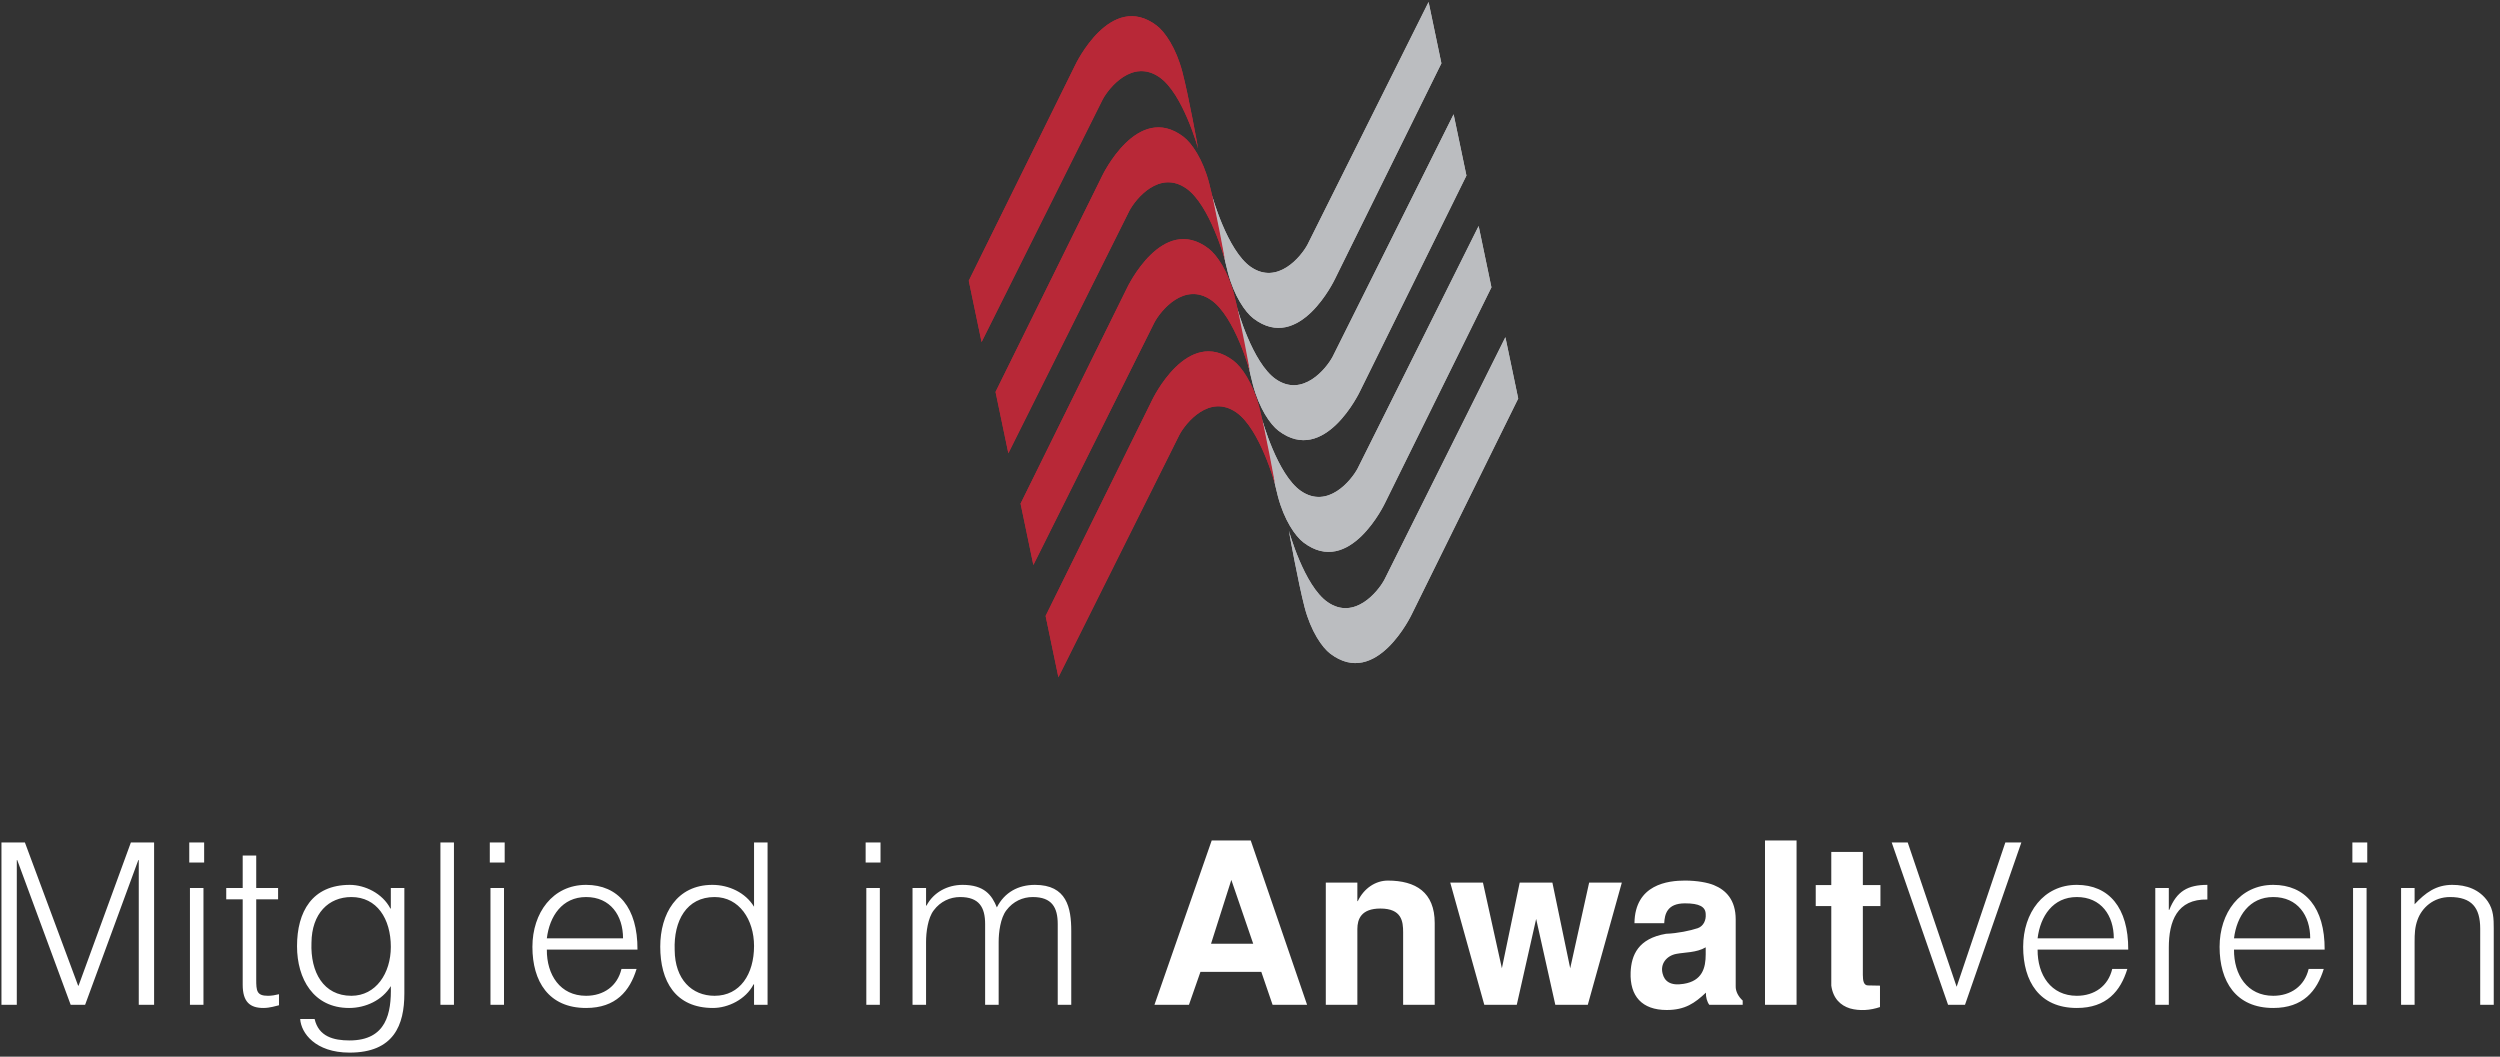 <svg viewBox="0 0 1500 634" xmlns="http://www.w3.org/2000/svg" fill-rule="evenodd" clip-rule="evenodd" stroke-linejoin="round" stroke-miterlimit="2"><rect x="0" y="0" width="1500" height="634" fill="#333333" stroke="none"/><g fill-rule="nonzero"><path d="M.875 602.888v-97.4h14.067l31.929 85.904h.27l31.384-85.904h13.933v97.4h-9.2v-86.846h-.27l-31.925 86.846h-8.659l-32.062-86.846h-.267v86.846h-9.2zM113.558 517.53v-12.042h8.93v12.042h-8.93zm.409 85.358v-70.075h8.112v70.075h-8.112zM167.396 603.159c-1.892.404-5.408 1.625-9.333 1.625-7.98 0-12.446-3.517-12.446-13.934v-51.27h-9.875v-6.767h9.875v-19.48h8.116v19.48h13.121v6.767h-13.12v48.02c0 6.9.27 9.875 7.037 9.875 2.162 0 4.462-.404 6.625-.945v6.629zM234.496 532.813h8.117v63.312c0 18.805-6.225 35.442-32.875 35.442-20.563 0-29.084-11.77-29.625-20.154h8.658c2.437 10.55 11.362 12.85 20.967 12.85 22.187 0 25.166-16.504 24.758-32.604-5.142 8.525-15.15 13.125-25.03 13.125-21.37 0-31.25-17.454-31.25-37.067 0-20.696 9.067-36.796 31.66-36.796 8.928 0 19.616 5.004 24.35 14.204h.27v-12.312zm-23.675 5.412c-13.663 0-23.808 9.875-23.942 27.463-.679 17.587 7.167 31.787 23.942 31.787 14.746 0 23.675-13.525 23.675-29.354 0-16.908-8.387-29.896-23.675-29.896zM264.254 505.488h8.117v97.4h-8.117zM293.88 517.53v-12.042h8.929v12.042h-8.93zm.404 85.358v-70.075h8.116v70.075h-8.116zM328.104 569.746c-.137 15.15 7.98 27.73 23.538 27.73 10.55 0 18.804-5.817 21.237-16.096h9.063c-4.058 13.258-12.446 23.404-30.3 23.404-22.458 0-32.196-15.963-32.196-36.663 0-20.425 12.17-37.2 32.196-37.2 19.208 0 30.98 13.663 30.842 38.825h-54.38zm45.721-6.762c0-13.667-7.575-24.759-22.183-24.759-14.342 0-21.917 11.5-23.538 24.759h45.721zM452.425 505.488h8.113v97.4h-8.113V590.58h-.27c-4.738 9.2-15.425 14.204-24.355 14.204-22.587 0-31.654-16.1-31.654-36.796 0-19.617 9.875-37.067 31.25-37.067 9.875 0 19.888 4.6 25.03 13.121v-38.554zm-23.679 32.737c-16.77 0-24.617 14.205-23.942 31.792.138 17.583 10.284 27.458 23.942 27.458 15.288 0 23.68-12.983 23.68-29.891 0-15.83-8.93-29.359-23.68-29.359zM519.384 517.53v-12.042h8.929v12.042h-8.93zm.408 85.358v-70.075h8.113v70.075h-8.113zM555.638 602.888h-8.12v-70.075h8.12v10.554h.27c4.192-7.983 12.58-12.446 21.642-12.446 12.988 0 17.588 6.088 20.563 13.525 4.6-9.062 12.85-13.525 22.862-13.525 19.076 0 21.78 13.663 21.78 27.734v44.233h-8.117v-48.43c0-10.012-3.517-16.233-15.013-16.233-5.954 0-11.77 2.571-15.829 7.984-3.52 4.6-4.6 13.12-4.6 18.937v37.742h-8.116v-48.43c0-10.012-3.517-16.233-15.017-16.233-5.95 0-11.77 2.571-15.825 7.984-3.52 4.6-4.6 13.12-4.6 18.937v37.742zM784.255 602.888h-20.7l-6.763-19.75h-36.525l-6.896 19.75h-20.7l34.359-98.617h23.404l33.82 98.617zm-57.63-36.658h25.296l-13.12-38.284-12.175 38.284zM795.48 529.567h18.937v11.096h.271c3.654-7.713 10.688-12.313 17.992-12.313 16.775 0 28.142 7.034 28.142 25.434v49.104H841.88V559.33c0-6.492-.813-14.205-13.663-14.205-11.5 0-13.8 6.359-13.8 12.313v45.45H795.48v-73.32zM889.767 529.567l11.363 51.408 10.687-51.408h19.617l10.688 51.408 11.362-51.408h19.613l-20.425 73.321h-19.48l-11.5-51.542-11.633 51.542h-19.48l-20.428-73.32h19.616zM1025.588 602.888c-1.354-1.758-2.166-4.733-2.033-7.304-6.625 6.225-12.442 10.416-23.538 10.416-14.879 0-22.183-8.387-21.641-22.591.404-10.28 4.462-20.292 21.237-23.134 7.034-.27 14.609-1.891 19.075-3.379 3.38-1.22 5.004-4.737 4.734-8.254 0-4.6-3.788-6.63-12.446-6.63-10.821 0-12.175 6.63-12.446 11.905h-17.858c.27-23.4 20.291-25.567 30.304-25.567 7.304 0 13.662 1.217 17.316 2.709 7.305 2.97 13.121 8.925 13.121 20.558v40.042c-.133 3.25 1.759 6.496 4.196 8.662v2.567h-20.02zm-2.166-34.496c-5.413 3.246-12.717 2.975-17.588 3.925-5.817 1.083-9.875 5.95-8.25 11.904 1.083 4.33 4.463 7.438 12.58 6.088 11.228-1.759 13.258-9.604 13.258-17.721v-4.196zM1059 504.271h18.938v98.617h-18.937zM1098.772 531.059V511.17h18.937v19.888h10.554v12.579h-10.554v41.258c0 3.654.542 6.359 3.113 6.359l7.17.137v12.85c-2.841.946-5.954 1.625-9.062 1.758-3.117.138-6.087-.133-8.933-.945-5.68-1.763-10.146-5.955-11.225-13.663v-47.754h-9.334v-12.58h9.334zM1135.026 505.488h9.604l29.354 86.58 29.221-86.58h9.604l-33.816 97.4h-10.15l-33.817-97.4zM1222.56 569.746c-.138 15.15 7.978 27.73 23.537 27.73 10.55 0 18.804-5.817 21.237-16.096h9.063c-4.058 13.258-12.446 23.404-30.3 23.404-22.459 0-32.2-15.963-32.2-36.663 0-20.425 12.179-37.2 32.2-37.2 19.208 0 30.979 13.663 30.842 38.825h-54.38zm45.72-6.762c0-13.667-7.575-24.759-22.183-24.759-14.342 0-21.917 11.5-23.538 24.759h45.721zM1301.289 602.888h-8.117v-70.075h8.117v13.125h.27c4.463-11.23 11.092-15.017 22.863-15.017v8.792c-18.263-.404-23.133 13.125-23.133 28.817v34.358zM1340.405 569.746c-.133 15.15 7.984 27.73 23.542 27.73 10.55 0 18.8-5.817 21.237-16.096h9.063c-4.058 13.258-12.446 23.404-30.3 23.404-22.458 0-32.196-15.963-32.196-36.663 0-20.425 12.175-37.2 32.196-37.2 19.208 0 30.98 13.663 30.842 38.825h-54.384zm45.725-6.762c0-13.667-7.575-24.759-22.183-24.759-14.342 0-21.917 11.5-23.542 24.759h45.725zM1411.426 517.53v-12.042h8.93v12.042h-8.93zm.408 85.358v-70.075h8.117v70.075h-8.117zM1448.764 602.888h-8.117v-70.075h8.117v9.742c6.491-6.9 12.85-11.634 22.591-11.634 8.521 0 16.367 2.704 21.371 10.013 3.384 5.004 3.521 10.279 3.521 16.096v45.858h-8.12v-45.72c0-12.584-5.138-18.943-18.126-18.943-10.012 0-16.908 6.492-19.479 13.663-1.625 4.467-1.758 8.387-1.758 13.258v37.742z" fill="#fff"/><path d="M910.93 239.113l-63.9 129.504s-21.13 44.63-48.838 23.596c-4.925-3.738-11.654-13.438-15.429-27.863-3.833-14.691-9.433-45.716-9.433-45.937 0 0 9.05 33.02 23.233 42.846 16.067 11.129 30.2-6.225 34.058-13.409l72.617-145.529 7.692 36.792z" fill="#bbbdc0"/><path d="M894.863 172.4l-63.9 129.488c0-.004-21.125 44.662-48.837 23.612-4.93-3.733-11.659-13.425-15.421-27.854-3.842-14.717-9.43-45.733-9.421-45.95 0 0 9.033 33.02 23.217 42.85 16.062 11.113 30.2-6.225 34.05-13.404L887.18 135.6l7.683 36.8z" fill="#bbbdc0"/><path d="M879.859 105.35l-63.908 129.5s-21.13 44.654-48.838 23.604c-4.925-3.737-11.654-13.42-15.43-27.854-3.832-14.708-9.428-45.733-9.428-45.942 0 0 9.046 33.017 23.229 42.842 16.067 11.121 30.2-6.22 34.058-13.408L872.167 68.57l7.692 36.78z" fill="#bbbdc0"/><path d="M864.842 37.992l-63.916 129.496s-21.125 44.646-48.83 23.604c-4.925-3.738-11.654-13.434-15.42-27.846-3.85-14.717-9.446-45.746-9.446-45.954 0 0 9.058 33.02 23.233 42.846 16.063 11.116 30.217-6.217 34.05-13.413l72.638-145.52 7.691 36.787z" fill="#bbbdc0"/><path d="M581.263 168.438l63.913-129.5s21.129-44.634 48.829-23.596c4.925 3.746 11.658 13.429 15.42 27.85 3.842 14.716 9.43 45.737 9.43 45.946 0 0-9.038-33.017-23.221-42.834-16.063-11.12-30.213 6.209-34.046 13.4l-72.646 145.521-7.679-36.787z" fill="#b82837"/><path d="M597.325 235.154l63.909-129.504s21.133-44.633 48.83-23.596c4.937 3.742 11.662 13.425 15.42 27.854 3.85 14.709 9.433 45.73 9.433 45.946 0 0-9.037-33.02-23.216-42.841-16.067-11.121-30.213 6.212-34.05 13.4l-72.642 145.533-7.684-36.792z" fill="#b82837"/><path d="M612.342 302.184l63.913-129.488s21.125-44.65 48.829-23.604c4.933 3.737 11.67 13.425 15.43 27.854 3.85 14.712 9.428 45.733 9.428 45.95 0-.004-9.033-33.025-23.229-42.842-16.062-11.125-30.212 6.213-34.05 13.4l-72.642 145.534-7.679-36.804z" fill="#b82837"/><path d="M627.363 369.563l63.9-129.504s21.133-44.638 48.846-23.609c4.933 3.746 11.654 13.442 15.433 27.854 3.834 14.709 9.413 45.742 9.413 45.95 0 0-9.034-33.025-23.213-42.841-16.083-11.109-30.22 6.22-34.062 13.416l-72.638 145.517-7.679-36.783z" fill="#b82837"/><path d="M910.93 239.113l-63.9 129.504s-21.13 44.63-48.838 23.596c-4.925-3.738-11.654-13.438-15.429-27.863-3.833-14.691-9.433-45.716-9.433-45.937 0 0 9.05 33.02 23.233 42.846 16.067 11.129 30.2-6.225 34.058-13.409l72.617-145.529 7.692 36.792z" fill="#bbbdc0"/><path d="M894.863 172.4l-63.9 129.488c0-.004-21.125 44.662-48.837 23.612-4.93-3.733-11.659-13.425-15.421-27.854-3.842-14.717-9.43-45.733-9.421-45.95 0 0 9.033 33.02 23.217 42.85 16.062 11.113 30.2-6.225 34.05-13.404L887.18 135.6l7.683 36.8z" fill="#bbbdc0"/><path d="M879.859 105.35l-63.908 129.5s-21.13 44.654-48.838 23.604c-4.925-3.737-11.654-13.42-15.43-27.854-3.832-14.708-9.428-45.733-9.428-45.942 0 0 9.046 33.017 23.229 42.842 16.067 11.121 30.2-6.22 34.058-13.408L872.167 68.57l7.692 36.78z" fill="#bbbdc0"/><path d="M864.842 37.992l-63.916 129.496s-21.125 44.646-48.83 23.604c-4.925-3.738-11.654-13.434-15.42-27.846-3.85-14.717-9.446-45.746-9.446-45.954 0 0 9.058 33.02 23.233 42.846 16.063 11.116 30.217-6.217 34.05-13.413l72.638-145.52 7.691 36.787z" fill="#bbbdc0"/><path d="M581.263 168.438l63.913-129.5s21.129-44.634 48.829-23.596c4.925 3.746 11.658 13.429 15.42 27.85 3.842 14.716 9.43 45.737 9.43 45.946 0 0-9.038-33.017-23.221-42.834-16.063-11.12-30.213 6.209-34.046 13.4l-72.646 145.521-7.679-36.787z" fill="#b82837"/><path d="M597.325 235.154l63.909-129.504s21.133-44.633 48.83-23.596c4.937 3.742 11.662 13.425 15.42 27.854 3.85 14.709 9.433 45.73 9.433 45.946 0 0-9.037-33.02-23.216-42.841-16.067-11.121-30.213 6.212-34.05 13.4l-72.642 145.533-7.684-36.792z" fill="#b82837"/><path d="M612.342 302.184l63.913-129.488s21.125-44.65 48.829-23.604c4.933 3.737 11.67 13.425 15.43 27.854 3.85 14.712 9.428 45.733 9.428 45.95 0-.004-9.033-33.025-23.229-42.842-16.062-11.125-30.212 6.213-34.05 13.4l-72.642 145.534-7.679-36.804z" fill="#b82837"/><path d="M627.363 369.563l63.9-129.504s21.133-44.638 48.846-23.609c4.933 3.746 11.654 13.442 15.433 27.854 3.834 14.709 9.413 45.742 9.413 45.95 0 0-9.034-33.025-23.213-42.841-16.083-11.109-30.22 6.22-34.062 13.416l-72.638 145.517-7.679-36.783z" fill="#b82837"/></g></svg>

